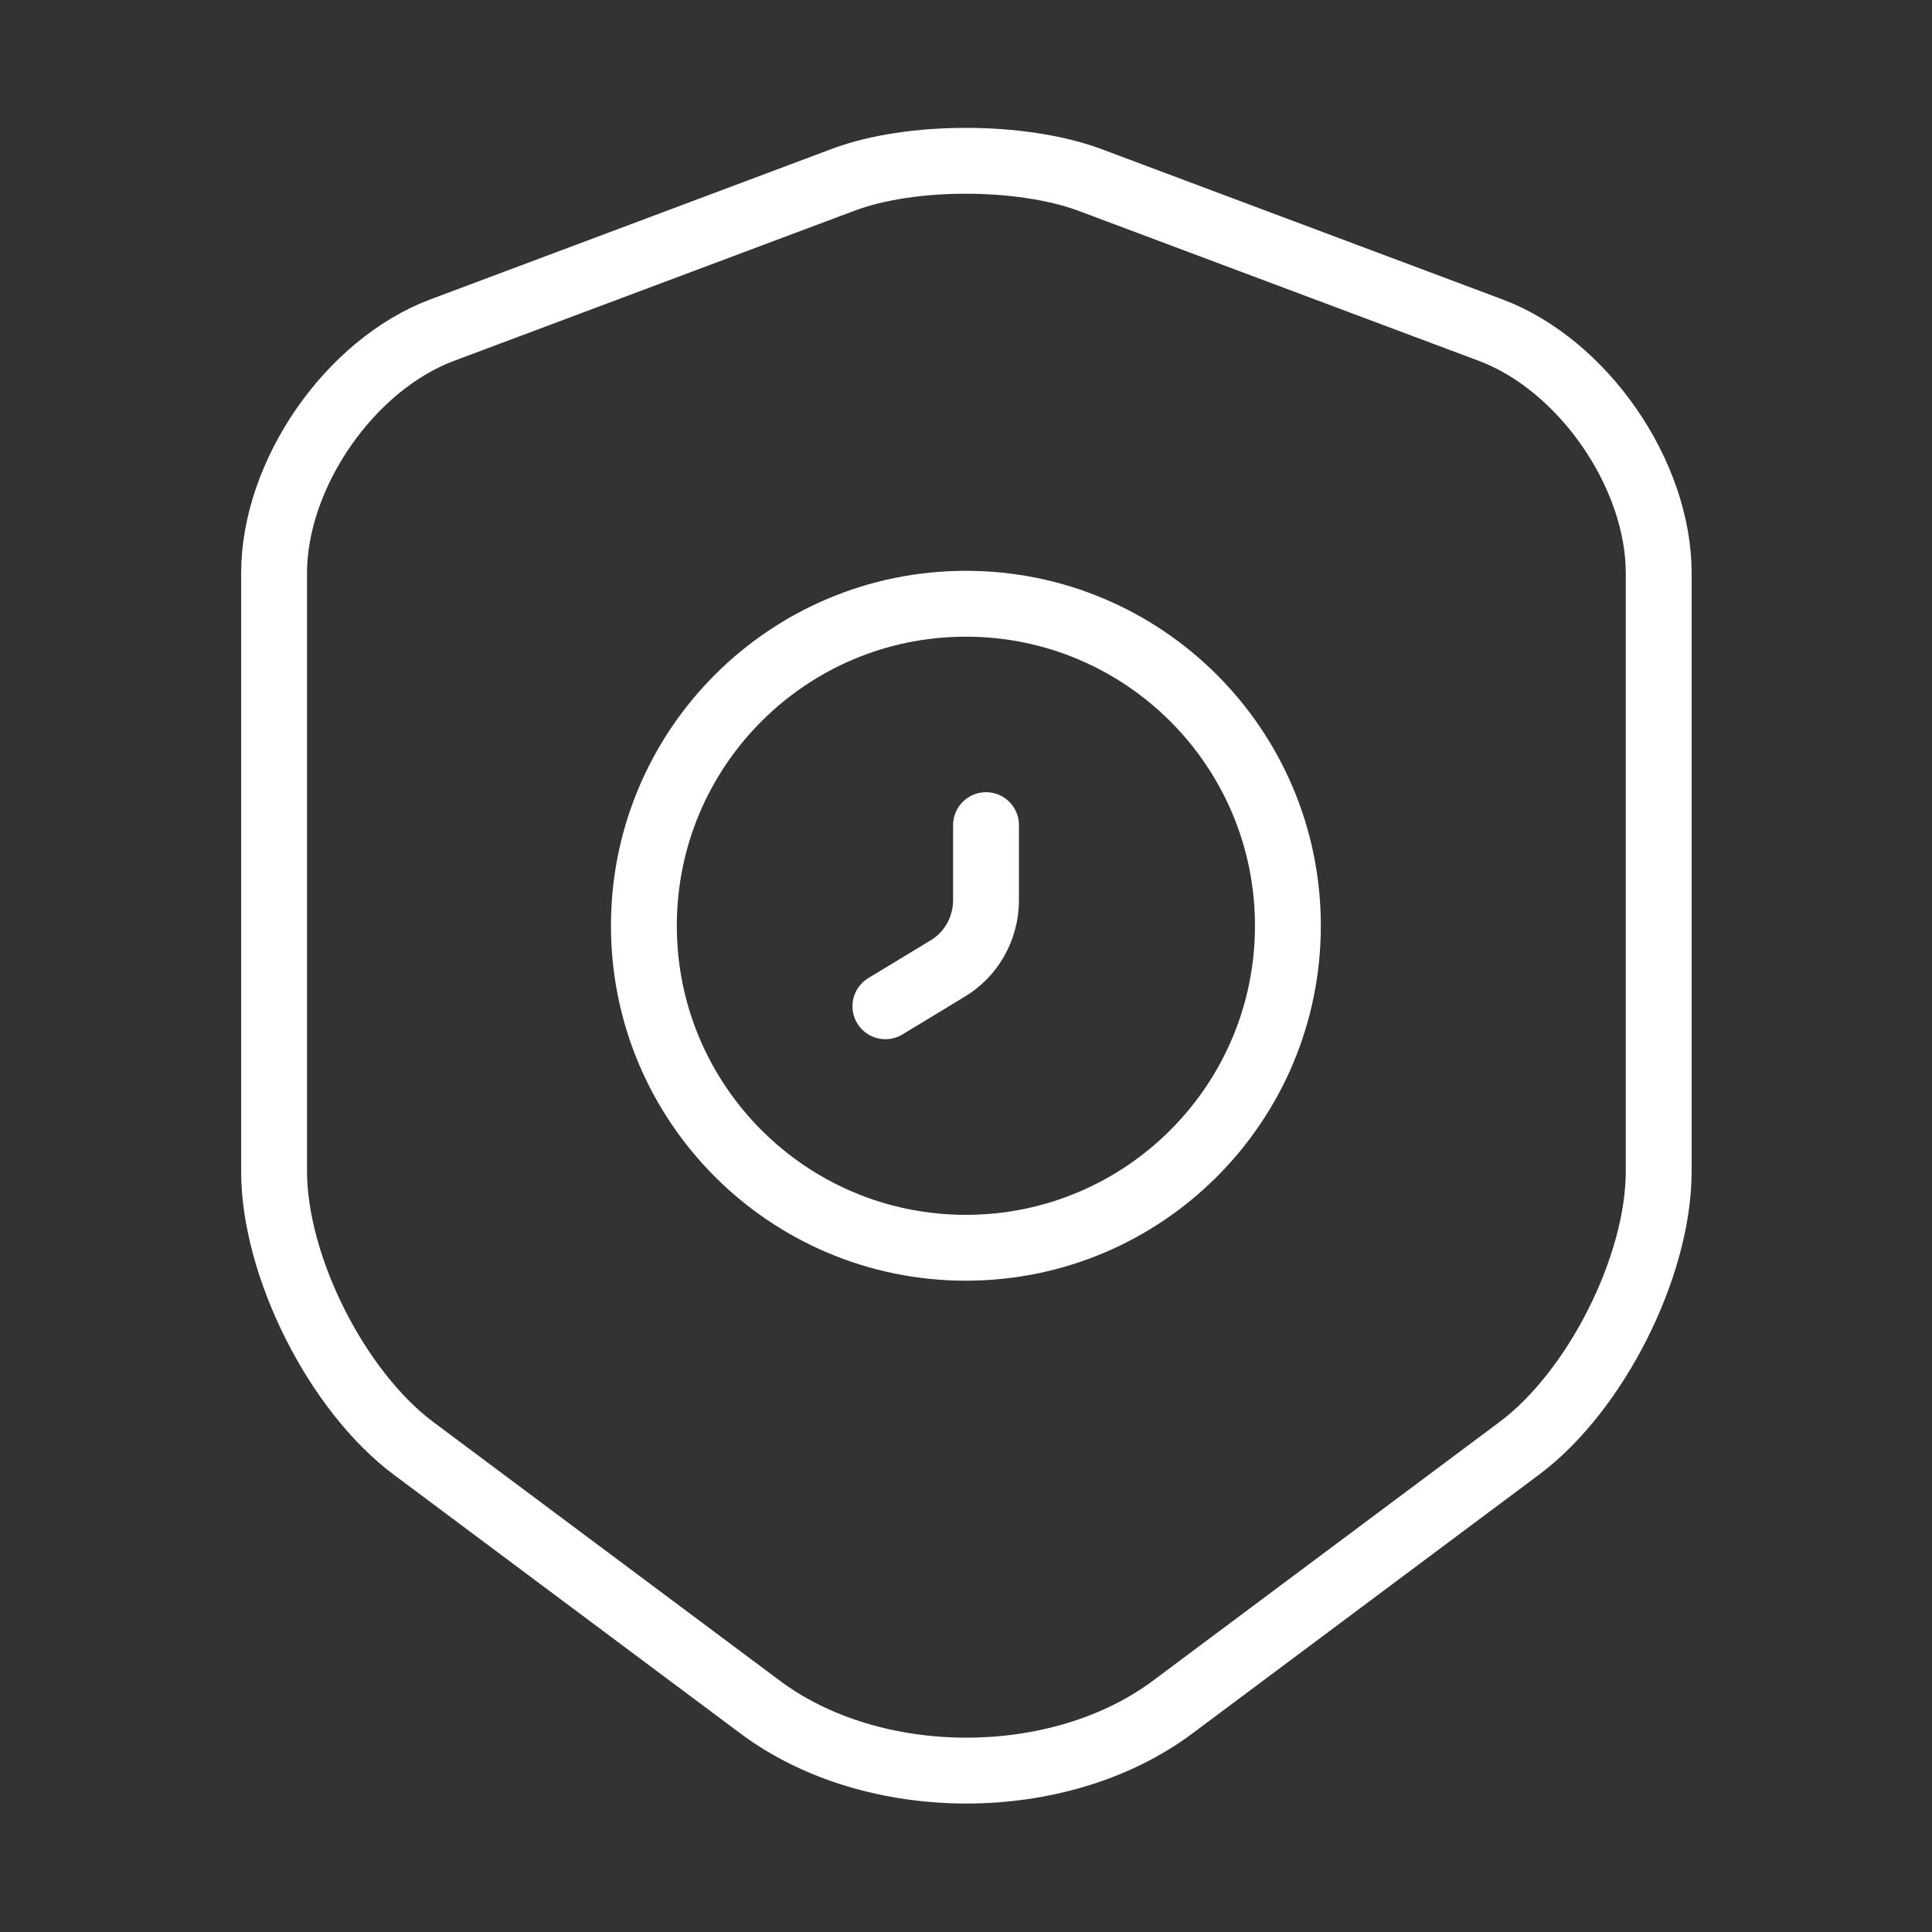 <svg width="44" height="44" viewBox="0 0 44 44" fill="none" xmlns="http://www.w3.org/2000/svg">
<rect x="0" y="0" width="44" height="44" fill="#333333" stroke="none"/>
<path d="M19.222 4.088L10.074 7.517C7.966 8.305 6.242 10.798 6.242 13.053V26.675C6.242 28.838 7.672 31.68 9.414 32.982L17.297 38.867C19.882 40.81 24.136 40.81 26.721 38.867L34.604 32.982C36.346 31.68 37.776 28.838 37.776 26.675V13.053C37.776 10.798 36.052 8.305 33.944 7.517L24.796 4.088C23.237 3.52 20.744 3.52 19.222 4.088Z" stroke="white" stroke-width="1.5" stroke-linecap="round" stroke-linejoin="round"/>
<path d="M21.997 28.417C26.047 28.417 29.331 25.133 29.331 21.083C29.331 17.033 26.047 13.75 21.997 13.75C17.947 13.75 14.664 17.033 14.664 21.083C14.664 25.133 17.947 28.417 21.997 28.417Z" stroke="white" stroke-width="1.5" stroke-miterlimit="10" stroke-linecap="round" stroke-linejoin="round"/>
<path d="M22.456 18.792V20.497C22.456 21.138 22.126 21.743 21.557 22.073L20.164 22.917" stroke="white" stroke-width="1.5" stroke-miterlimit="10" stroke-linecap="round" stroke-linejoin="round"/>
</svg>
